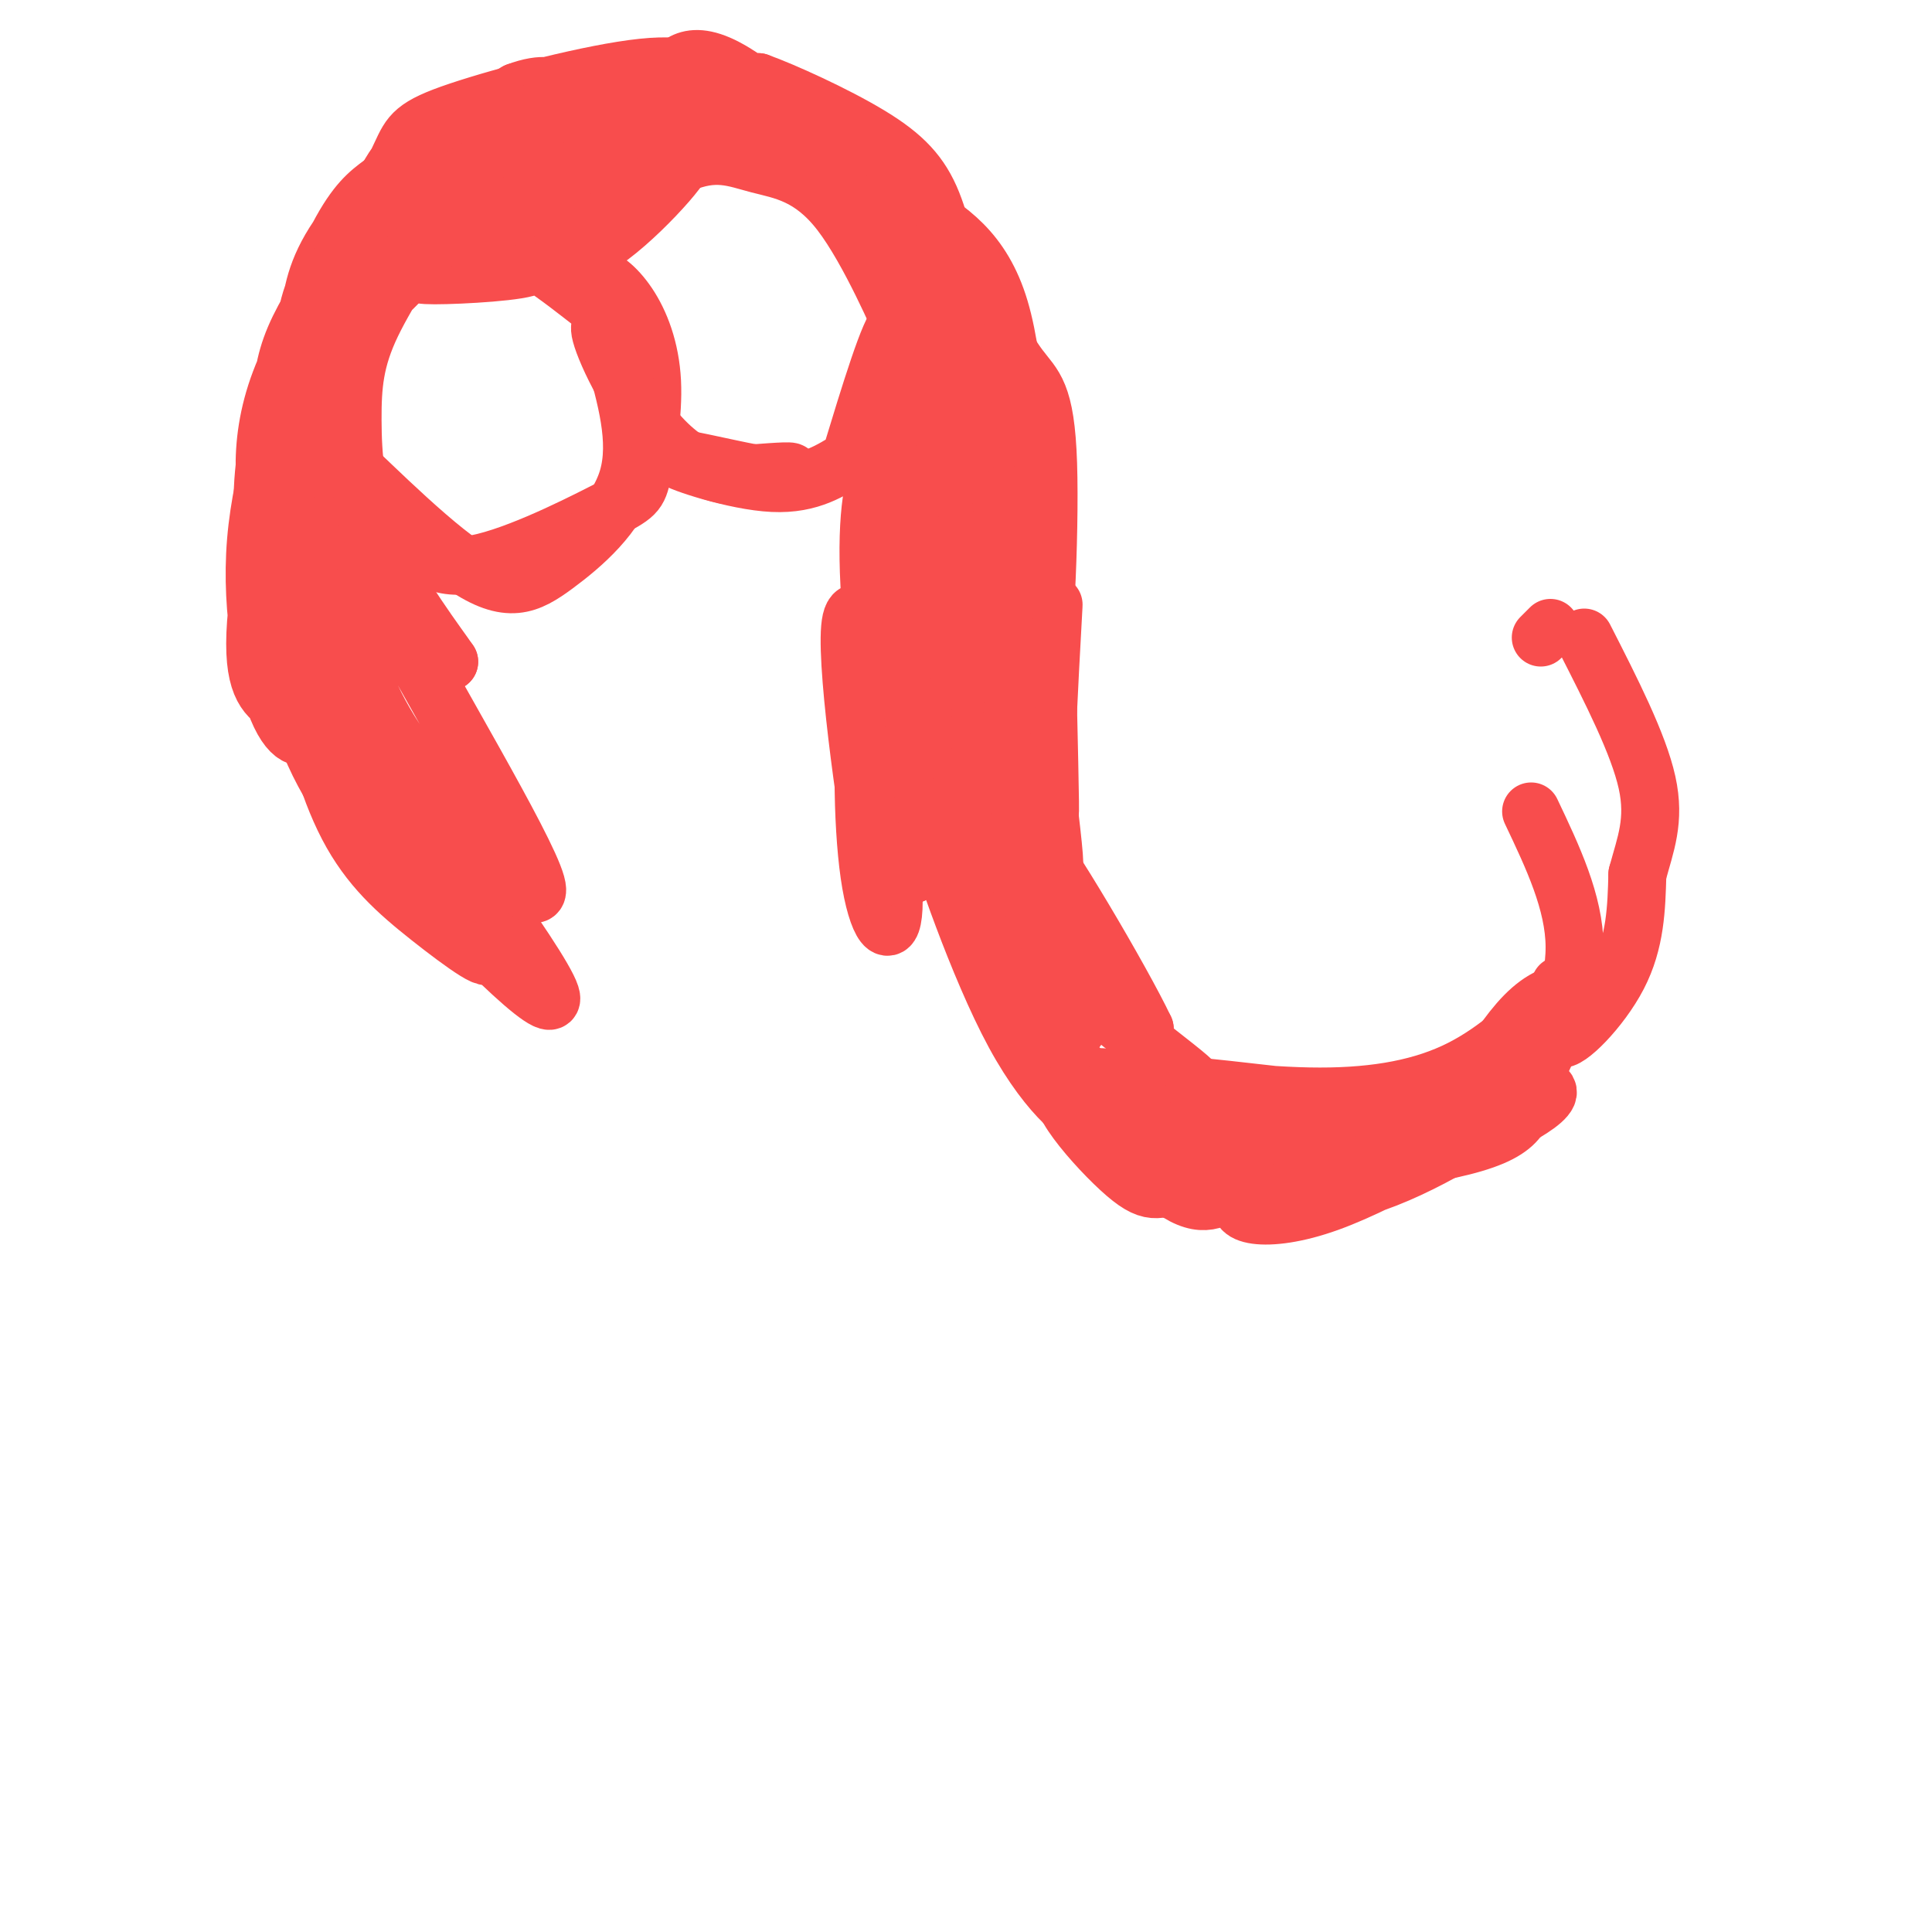 <svg viewBox='0 0 400 400' version='1.1' xmlns='http://www.w3.org/2000/svg' xmlns:xlink='http://www.w3.org/1999/xlink'><g fill='none' stroke='#F84D4D' stroke-width='12' stroke-linecap='round' stroke-linejoin='round'><path d='M79,38c-2.636,1.959 -5.273,3.917 -9,11c-3.727,7.083 -8.545,19.290 -5,16c3.545,-3.290 15.455,-22.078 17,-27c1.545,-4.922 -7.273,4.022 -12,11c-4.727,6.978 -5.364,11.989 -6,17'/><path d='M64,66c-0.936,5.895 -0.274,12.134 0,11c0.274,-1.134 0.162,-9.641 4,-19c3.838,-9.359 11.627,-19.570 10,-17c-1.627,2.570 -12.669,17.923 -17,32c-4.331,14.077 -1.952,26.879 -1,30c0.952,3.121 0.476,-3.440 0,-10'/><path d='M60,93c-0.966,-5.043 -3.383,-12.651 1,-23c4.383,-10.349 15.564,-23.438 15,-22c-0.564,1.438 -12.872,17.405 -18,31c-5.128,13.595 -3.076,24.819 -1,33c2.076,8.181 4.174,13.318 4,10c-0.174,-3.318 -2.621,-15.091 -2,-25c0.621,-9.909 4.311,-17.955 8,-26'/><path d='M67,71c2.894,-6.152 6.129,-8.532 3,-5c-3.129,3.532 -12.622,12.978 -15,29c-2.378,16.022 2.360,38.621 3,41c0.640,2.379 -2.817,-15.463 -3,-28c-0.183,-12.537 2.909,-19.768 6,-27'/><path d='M61,81c-1.072,0.724 -6.751,16.034 -8,31c-1.249,14.966 1.932,29.588 5,36c3.068,6.412 6.024,4.613 6,3c-0.024,-1.613 -3.027,-3.041 -6,-5c-2.973,-1.959 -5.916,-4.451 -5,-17c0.916,-12.549 5.690,-35.157 7,-38c1.310,-2.843 -0.845,14.078 -3,31'/><path d='M57,122c0.644,11.667 3.756,25.333 9,36c5.244,10.667 12.622,18.333 20,26'/><path d='M86,183c-8.224,-14.784 -16.447,-29.568 -19,-31c-2.553,-1.432 0.565,10.489 5,19c4.435,8.511 10.189,13.611 17,19c6.811,5.389 14.680,11.066 11,6c-3.680,-5.066 -18.909,-20.876 -27,-31c-8.091,-10.124 -9.046,-14.562 -10,-19'/><path d='M63,146c-2.596,-4.619 -4.088,-6.668 -2,-2c2.088,4.668 7.754,16.052 21,32c13.246,15.948 34.071,36.461 32,30c-2.071,-6.461 -27.040,-39.897 -38,-54c-10.960,-14.103 -7.912,-8.874 -8,-18c-0.088,-9.126 -3.311,-32.607 -3,-35c0.311,-2.393 4.155,16.304 8,35'/><path d='M73,134c3.062,9.932 6.718,17.261 16,29c9.282,11.739 24.192,27.889 22,20c-2.192,-7.889 -21.484,-39.816 -31,-58c-9.516,-18.184 -9.257,-22.624 -9,-31c0.257,-8.376 0.511,-20.689 0,-23c-0.511,-2.311 -1.786,5.381 -2,11c-0.214,5.619 0.635,9.167 4,18c3.365,8.833 9.247,22.952 13,30c3.753,7.048 5.376,7.024 7,7'/><path d='M93,137c-2.002,-3.011 -10.508,-14.037 -15,-24c-4.492,-9.963 -4.972,-18.863 -5,-26c-0.028,-7.137 0.394,-12.511 4,-20c3.606,-7.489 10.394,-17.093 8,-15c-2.394,2.093 -13.970,15.884 -15,18c-1.030,2.116 8.485,-7.442 18,-17'/><path d='M88,53c3.432,-3.289 3.013,-3.010 8,-2c4.987,1.010 15.381,2.753 14,4c-1.381,1.247 -14.536,2.000 -20,2c-5.464,-0.000 -3.238,-0.753 0,-3c3.238,-2.247 7.487,-5.990 15,-3c7.513,2.990 18.289,12.711 22,15c3.711,2.289 0.355,-2.856 -3,-8'/><path d='M124,58c0.565,-0.788 3.477,1.243 6,5c2.523,3.757 4.657,9.239 5,16c0.343,6.761 -1.104,14.802 -2,19c-0.896,4.198 -1.241,4.553 -8,8c-6.759,3.447 -19.931,9.985 -28,11c-8.069,1.015 -11.034,-3.492 -14,-8'/><path d='M83,109c-6.446,-5.976 -15.562,-16.916 -13,-15c2.562,1.916 16.800,16.689 26,23c9.200,6.311 13.362,4.161 19,0c5.638,-4.161 12.754,-10.332 15,-18c2.246,-7.668 -0.377,-16.834 -3,-26'/><path d='M127,73c-1.590,-5.882 -4.065,-7.587 -2,-2c2.065,5.587 8.671,18.466 17,24c8.329,5.534 18.380,3.724 21,3c2.620,-0.724 -2.190,-0.362 -7,0'/><path d='M156,98c-5.696,-1.048 -16.437,-3.667 -16,-3c0.437,0.667 12.051,4.621 20,5c7.949,0.379 12.234,-2.816 16,-5c3.766,-2.184 7.014,-3.357 9,-10c1.986,-6.643 2.710,-18.755 1,-18c-1.710,0.755 -5.855,14.378 -10,28'/><path d='M176,95c0.866,-0.065 8.031,-14.227 11,-22c2.969,-7.773 1.740,-9.157 1,-13c-0.740,-3.843 -0.992,-10.143 -6,-16c-5.008,-5.857 -14.771,-11.269 -16,-12c-1.229,-0.731 6.078,3.220 11,10c4.922,6.780 7.461,16.390 10,26'/><path d='M187,68c-0.533,-0.868 -6.867,-16.039 -13,-24c-6.133,-7.961 -12.067,-8.711 -17,-10c-4.933,-1.289 -8.867,-3.116 -16,0c-7.133,3.116 -17.467,11.176 -18,12c-0.533,0.824 8.733,-5.588 18,-12'/><path d='M141,34c-1.457,2.974 -14.100,16.410 -20,18c-5.900,1.590 -5.056,-8.667 -4,-11c1.056,-2.333 2.323,3.256 4,6c1.677,2.744 3.765,2.641 6,-1c2.235,-3.641 4.618,-10.821 7,-18'/><path d='M134,28c-0.553,-3.482 -5.435,-3.186 -13,2c-7.565,5.186 -17.813,15.262 -16,14c1.813,-1.262 15.685,-13.862 20,-19c4.315,-5.138 -0.929,-2.814 -9,3c-8.071,5.814 -18.970,15.118 -23,19c-4.030,3.882 -1.190,2.344 3,1c4.190,-1.344 9.730,-2.493 16,-7c6.270,-4.507 13.268,-12.373 15,-16c1.732,-3.627 -1.803,-3.015 -4,-3c-2.197,0.015 -3.056,-0.567 -9,2c-5.944,2.567 -16.972,8.284 -28,14'/><path d='M86,38c-6.098,2.970 -7.345,3.396 -6,4c1.345,0.604 5.280,1.386 7,2c1.720,0.614 1.225,1.059 6,-4c4.775,-5.059 14.821,-15.621 15,-18c0.179,-2.379 -9.509,3.424 -16,9c-6.491,5.576 -9.786,10.925 -10,13c-0.214,2.075 2.654,0.876 3,-1c0.346,-1.876 -1.830,-4.428 -3,-6c-1.170,-1.572 -1.334,-2.163 3,-5c4.334,-2.837 13.167,-7.918 22,-13'/><path d='M107,19c5.594,-2.131 8.580,-0.957 6,0c-2.580,0.957 -10.727,1.697 -17,4c-6.273,2.303 -10.674,6.168 -14,11c-3.326,4.832 -5.579,10.632 -5,10c0.579,-0.632 3.990,-7.695 6,-12c2.010,-4.305 2.618,-5.851 12,-9c9.382,-3.149 27.538,-7.900 38,-9c10.462,-1.100 13.231,1.450 16,4'/><path d='M149,18c-5.779,0.697 -28.225,0.441 -34,2c-5.775,1.559 5.122,4.933 18,7c12.878,2.067 27.736,2.826 23,2c-4.736,-0.826 -29.068,-3.236 -33,-4c-3.932,-0.764 12.534,0.118 29,1'/><path d='M152,26c6.462,0.568 8.115,1.488 4,0c-4.115,-1.488 -14.000,-5.384 -18,-7c-4.000,-1.616 -2.116,-0.951 0,-3c2.116,-2.049 4.465,-6.811 14,-1c9.535,5.811 26.257,22.197 30,25c3.743,2.803 -5.492,-7.976 -13,-14c-7.508,-6.024 -13.288,-7.293 -15,-8c-1.712,-0.707 0.644,-0.854 3,-1'/><path d='M157,17c4.952,1.762 15.832,6.668 23,11c7.168,4.332 10.622,8.089 13,14c2.378,5.911 3.679,13.976 3,13c-0.679,-0.976 -3.337,-10.993 -7,-17c-3.663,-6.007 -8.332,-8.003 -13,-10'/><path d='M189,43c7.177,4.372 14.354,8.743 18,21c3.646,12.257 3.761,32.399 5,37c1.239,4.601 3.603,-6.338 -1,-19c-4.603,-12.662 -16.172,-27.046 -19,-31c-2.828,-3.954 3.086,2.523 9,9'/><path d='M201,60c3.268,4.685 6.939,11.899 10,16c3.061,4.101 5.511,5.091 6,20c0.489,14.909 -0.982,43.739 -2,38c-1.018,-5.739 -1.582,-46.045 -1,-42c0.582,4.045 2.309,52.441 3,69c0.691,16.559 0.345,1.279 0,-14'/><path d='M217,147c0.433,-9.883 1.514,-27.591 1,-20c-0.514,7.591 -2.625,40.482 -3,53c-0.375,12.518 0.984,4.663 2,2c1.016,-2.663 1.687,-0.132 1,-7c-0.687,-6.868 -2.734,-23.133 -4,-27c-1.266,-3.867 -1.752,4.665 0,15c1.752,10.335 5.741,22.475 8,30c2.259,7.525 2.788,10.436 5,13c2.212,2.564 6.106,4.782 10,7'/><path d='M237,213c-4.588,-9.747 -21.059,-37.616 -24,-40c-2.941,-2.384 7.650,20.717 18,35c10.350,14.283 20.461,19.747 15,15c-5.461,-4.747 -26.495,-19.705 -37,-33c-10.505,-13.295 -10.482,-24.925 -9,-23c1.482,1.925 4.423,17.407 8,28c3.577,10.593 7.788,16.296 12,22'/><path d='M220,217c5.677,7.364 13.870,14.775 12,13c-1.870,-1.775 -13.802,-12.735 -23,-27c-9.198,-14.265 -15.661,-31.834 -15,-29c0.661,2.834 8.447,26.071 16,40c7.553,13.929 14.872,18.551 15,17c0.128,-1.551 -6.936,-9.276 -14,-17'/><path d='M211,214c-7.097,-14.108 -17.841,-40.877 -14,-33c3.841,7.877 22.267,50.400 23,36c0.733,-14.400 -16.226,-85.723 -22,-99c-5.774,-13.277 -0.364,31.492 2,43c2.364,11.508 1.682,-10.246 1,-32'/><path d='M201,129c-1.034,-16.361 -4.120,-41.263 -6,-51c-1.880,-9.737 -2.553,-4.309 -3,4c-0.447,8.309 -0.668,19.499 3,36c3.668,16.501 11.226,38.314 13,31c1.774,-7.314 -2.236,-43.754 -6,-64c-3.764,-20.246 -7.283,-24.297 -6,-12c1.283,12.297 7.366,40.942 9,47c1.634,6.058 -1.183,-10.471 -4,-27'/><path d='M201,93c-2.956,-17.175 -8.344,-46.613 -9,-40c-0.656,6.613 3.422,49.278 5,73c1.578,23.722 0.656,28.502 -2,17c-2.656,-11.502 -7.044,-39.286 -8,-40c-0.956,-0.714 1.522,25.643 4,52'/><path d='M191,155c0.458,-0.223 -0.397,-26.781 -2,-42c-1.603,-15.219 -3.956,-19.098 -6,-17c-2.044,2.098 -3.781,10.172 -3,25c0.781,14.828 4.080,36.411 7,47c2.920,10.589 5.462,10.183 4,-6c-1.462,-16.183 -6.928,-48.142 -9,-47c-2.072,1.142 -0.750,35.384 0,51c0.750,15.616 0.929,12.604 2,12c1.071,-0.604 3.036,1.198 5,3'/><path d='M189,181c0.720,-2.731 0.020,-11.058 -2,-20c-2.020,-8.942 -5.362,-18.498 -7,-14c-1.638,4.498 -1.573,23.051 0,34c1.573,10.949 4.654,14.294 5,7c0.346,-7.294 -2.044,-25.227 -3,-28c-0.956,-2.773 -0.478,9.613 0,22'/><path d='M182,182c-1.956,-8.978 -6.844,-42.422 -6,-52c0.844,-9.578 7.422,4.711 14,19'/><path d='M223,213c-3.663,3.337 -7.327,6.673 4,14c11.327,7.327 37.644,18.644 37,16c-0.644,-2.644 -28.250,-19.250 -36,-20c-7.750,-0.750 4.357,14.357 12,21c7.643,6.643 10.821,4.821 14,3'/><path d='M254,247c5.691,2.007 12.918,5.524 5,0c-7.918,-5.524 -30.981,-20.091 -37,-21c-6.019,-0.909 5.005,11.839 11,17c5.995,5.161 6.960,2.736 13,2c6.040,-0.736 17.154,0.218 26,-1c8.846,-1.218 15.423,-4.609 22,-8'/><path d='M294,236c7.740,-2.281 16.091,-3.983 4,-2c-12.091,1.983 -44.625,7.650 -45,9c-0.375,1.350 31.408,-1.619 47,-5c15.592,-3.381 14.994,-7.174 17,-13c2.006,-5.826 6.617,-13.684 7,-17c0.383,-3.316 -3.462,-2.090 -7,1c-3.538,3.090 -6.769,8.045 -10,13'/><path d='M307,222c-4.155,4.370 -9.542,8.794 -13,11c-3.458,2.206 -4.986,2.195 -10,3c-5.014,0.805 -13.515,2.427 -22,2c-8.485,-0.427 -16.953,-2.905 -13,-3c3.953,-0.095 20.328,2.191 35,-1c14.672,-3.191 27.643,-11.859 29,-12c1.357,-0.141 -8.898,8.245 -20,14c-11.102,5.755 -23.051,8.877 -35,12'/><path d='M258,248c-3.935,3.362 3.727,5.765 17,1c13.273,-4.765 32.156,-16.700 35,-18c2.844,-1.300 -10.350,8.035 -23,13c-12.650,4.965 -24.757,5.562 -27,5c-2.243,-0.562 5.379,-2.281 13,-4'/><path d='M273,245c7.445,-1.834 19.558,-4.419 31,-9c11.442,-4.581 22.212,-11.158 13,-11c-9.212,0.158 -38.407,7.053 -54,9c-15.593,1.947 -17.583,-1.053 -20,-3c-2.417,-1.947 -5.262,-2.842 0,-3c5.262,-0.158 18.631,0.421 32,1'/><path d='M275,229c9.149,0.438 16.021,1.035 8,0c-8.021,-1.035 -30.933,-3.700 -35,-4c-4.067,-0.300 10.713,1.765 23,2c12.287,0.235 22.082,-1.362 30,-5c7.918,-3.638 13.959,-9.319 20,-15'/><path d='M321,207c3.667,-3.000 2.833,-3.000 2,-3'/><path d='M317,168c4.476,9.423 8.952,18.845 9,28c0.048,9.155 -4.333,18.042 -3,19c1.333,0.958 8.381,-6.012 12,-13c3.619,-6.988 3.810,-13.994 4,-21'/><path d='M339,181c1.644,-6.156 3.756,-11.044 2,-19c-1.756,-7.956 -7.378,-18.978 -13,-30'/><path d=''/><path d='M321,130c0.000,0.000 -2.000,2.000 -2,2'/></g>
</svg>